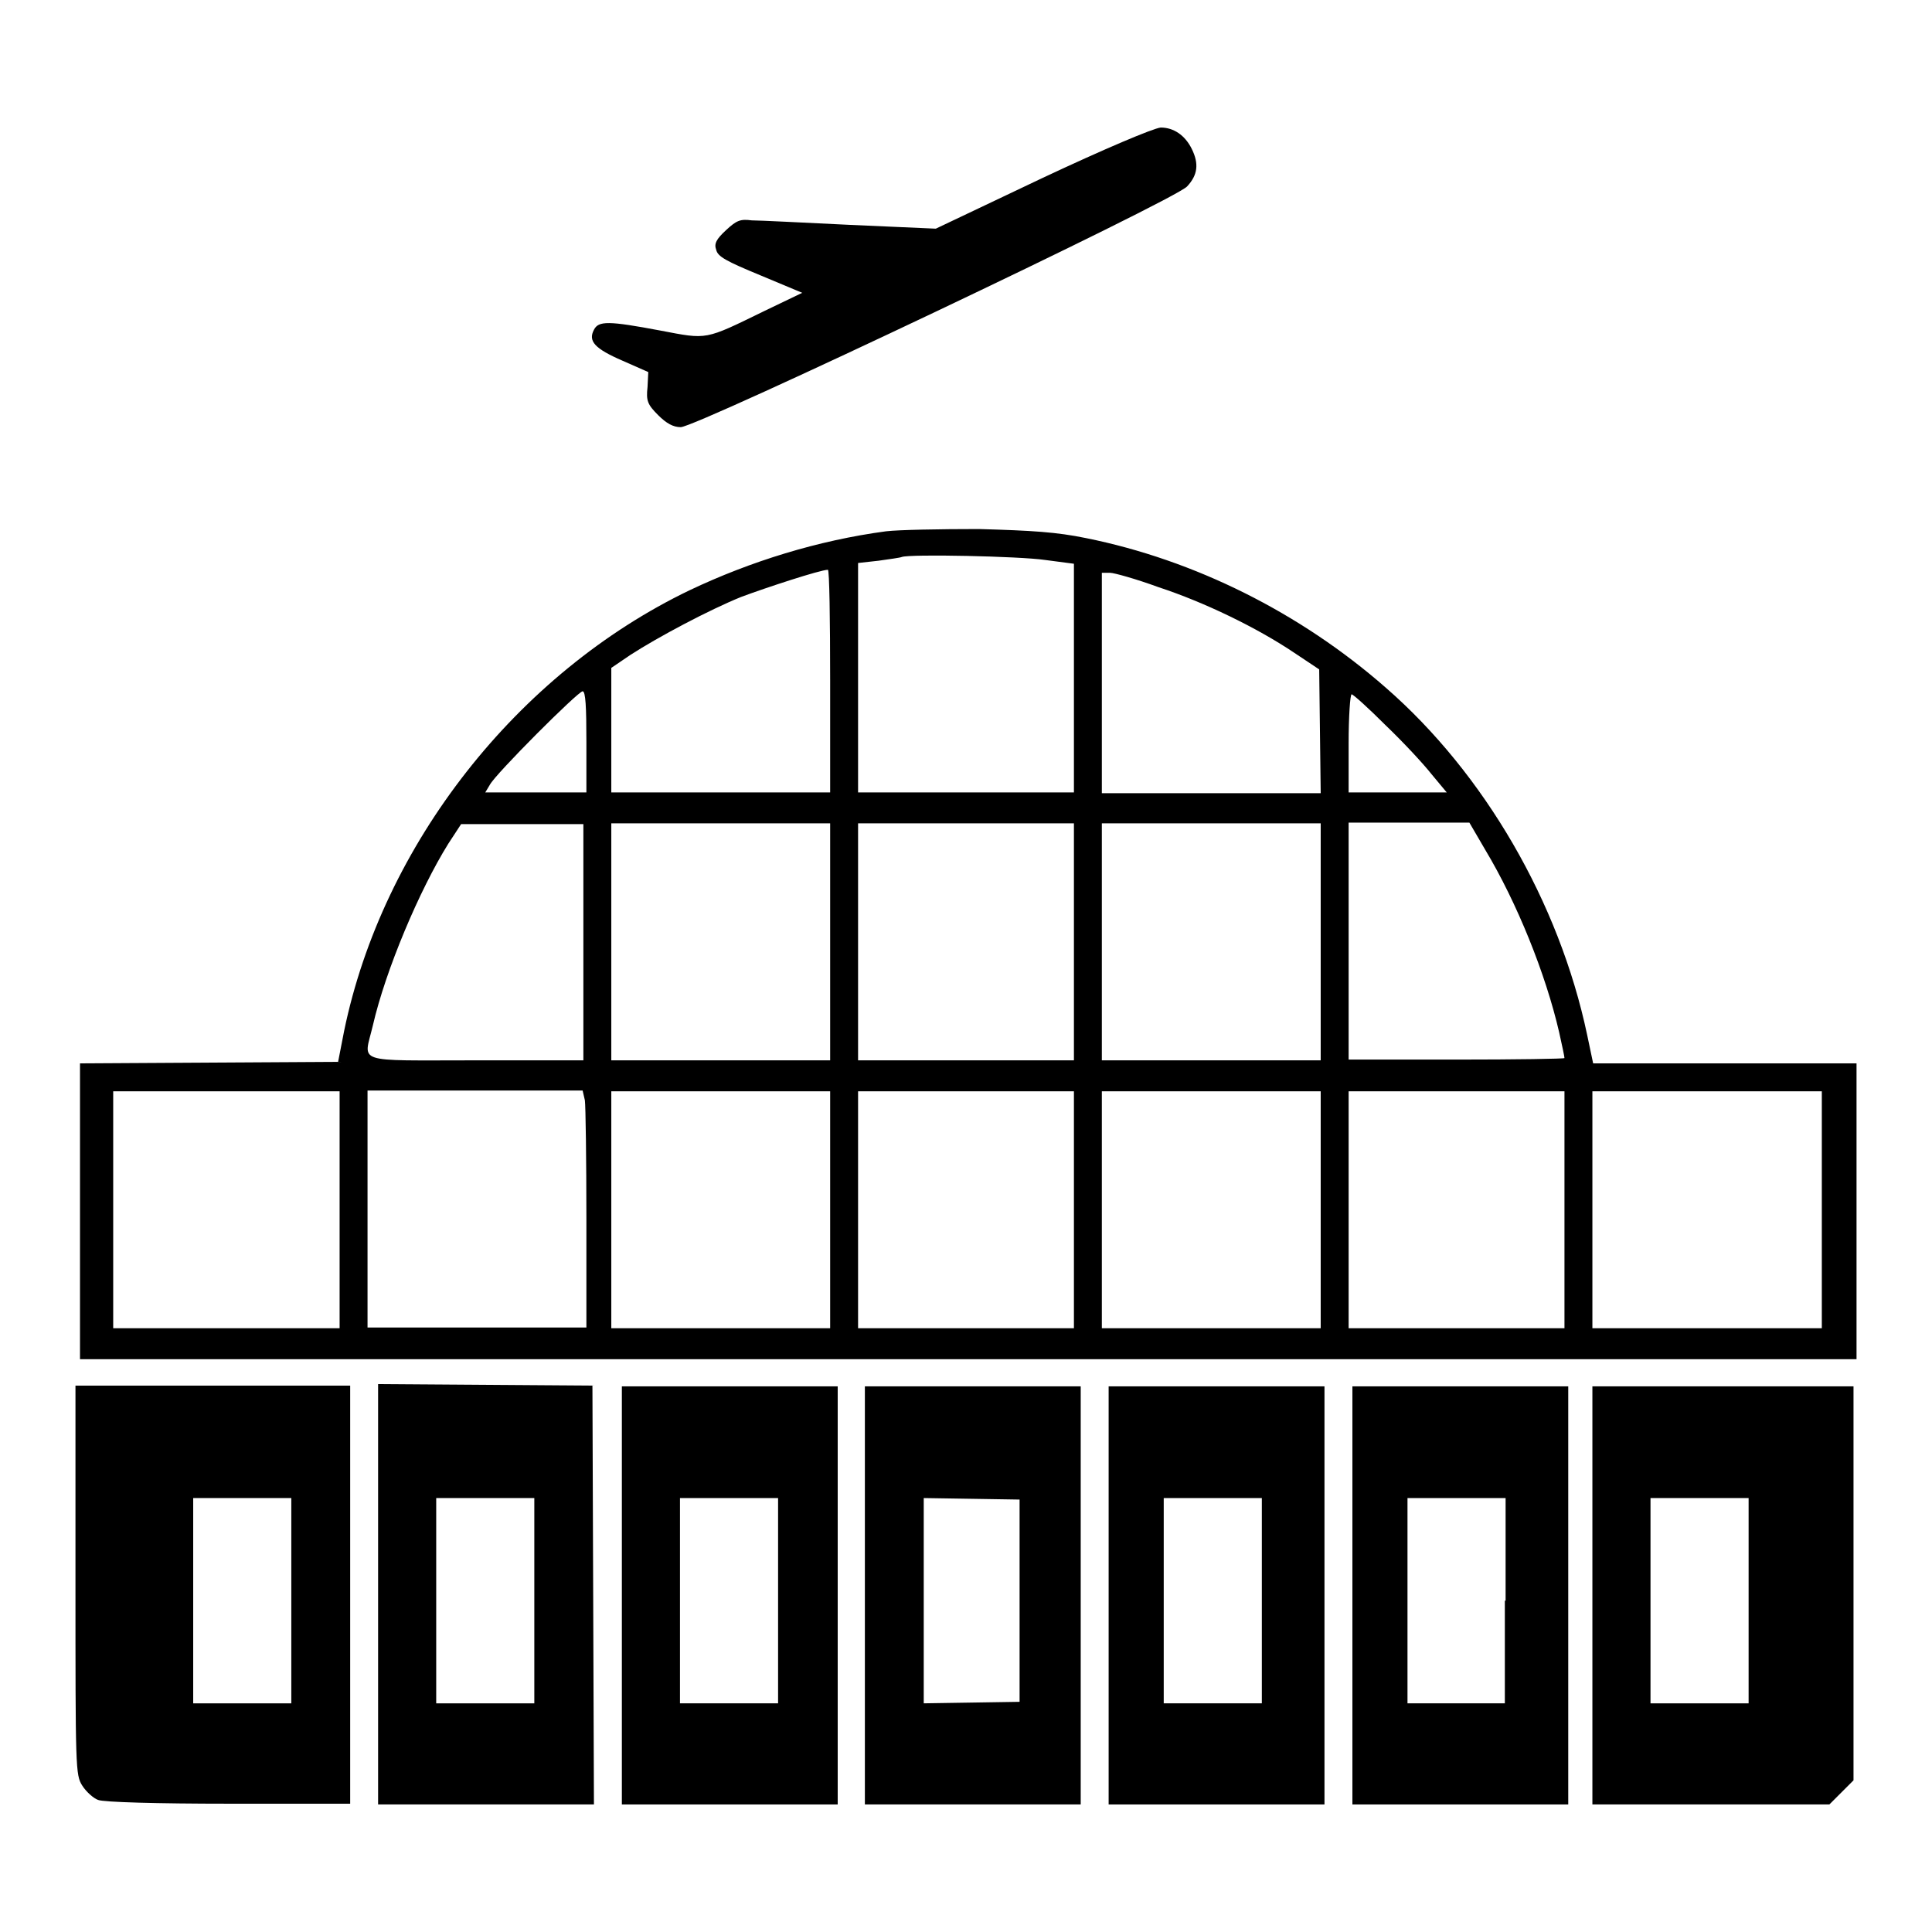 <?xml version="1.0" encoding="utf-8"?>
<!-- Svg Vector Icons : http://www.onlinewebfonts.com/icon -->
<!DOCTYPE svg PUBLIC "-//W3C//DTD SVG 1.1//EN" "http://www.w3.org/Graphics/SVG/1.1/DTD/svg11.dtd">
<svg version="1.1" xmlns="http://www.w3.org/2000/svg" xmlns:xlink="http://www.w3.org/1999/xlink" x="0px" y="0px" viewBox="0 0 256 256" enable-background="new 0 0 256 256" xml:space="preserve">
<g><g><g><path fill="#000000" d="M138.1,23.6l-14.1,6.7l-11.3-0.5c-6.2-0.3-12.1-0.6-13.1-0.6c-1.5-0.2-2,0-3.4,1.3c-1.3,1.2-1.6,1.8-1.3,2.6c0.2,0.9,1.3,1.5,5.9,3.4l5.5,2.3l-5,2.4c-8,3.9-7.5,3.8-13.8,2.6c-6.9-1.3-8.2-1.3-8.8-0.1c-0.8,1.5,0.1,2.5,3.8,4.1l3.4,1.5l-0.1,2c-0.2,1.8,0,2.3,1.4,3.7c1.1,1.1,2,1.6,3,1.6c2.1,0,65.5-30.1,67.1-31.9c1.4-1.5,1.6-3,0.6-5c-0.9-1.8-2.4-2.8-4.1-2.8C152.8,17,146.4,19.7,138.1,23.6z"/><path fill="#000000" d="M117.4,70.4c-9,1.2-18,4-26,7.8c-22.9,11-40.7,33.7-45.8,58.4l-0.8,4.1l-17.1,0.1l-17.1,0.1v19.6v19.6h117.8H246v-19.6v-19.6h-17.4h-17.5l-0.8-3.8c-3.7-17.5-13.6-34.6-26.7-46c-11.3-9.9-25.3-16.9-39.7-19.8c-3.9-0.8-7.1-1-14.2-1.2C124.5,70.1,119.1,70.2,117.4,70.4z M138.5,74.2l3.8,0.5v15.2V105H128h-14.3V89.8V74.6l2.7-0.3c1.4-0.2,2.9-0.4,3.1-0.5C120.6,73.4,135.1,73.7,138.5,74.2z M110,90.2V105H95.5H81v-8.3v-8.2l2.5-1.7c3.7-2.4,10.5-6,14.7-7.7c3.2-1.2,10.5-3.6,11.5-3.6C109.9,75.5,110,82.1,110,90.2z M153.5,77.8c6.1,2,13.1,5.4,18,8.7l3.3,2.2l0.1,8.2l0.1,8.2h-14.5H146V90.4V75.9h1.1C147.6,75.9,150.5,76.7,153.5,77.8z M77.7,98.3l0,6.7H71h-6.7l0.6-1c0.7-1.4,11.7-12.4,12.3-12.4C77.6,91.6,77.7,93.7,77.7,98.3z M183.6,96.1c2.3,2.2,5,5.1,6.1,6.5l2,2.4h-6.5h-6.5v-6.5c0-3.5,0.2-6.5,0.4-6.5C179.3,92,181.3,93.8,183.6,96.1z M77.3,124.8v15.7H63c-16.3,0-14.8,0.5-13.6-4.6c1.7-7.4,6.2-18,10-24.1l1.7-2.6h8.1h8.1L77.3,124.8L77.3,124.8z M110,124.8v15.7H95.5H81v-15.7v-15.7h14.5H110V124.8z M142.3,124.8v15.7H128h-14.3v-15.7v-15.7H128h14.3V124.8z M175,124.8v15.7h-14.5H146v-15.7v-15.7h14.5H175V124.8z M196.8,112.6c4.2,7,8,16.4,9.8,24.2c0.4,1.8,0.7,3.2,0.7,3.4c0,0.1-6.4,0.2-14.3,0.2h-14.3v-15.7v-15.7h8h8L196.8,112.6z M45,160.3v15.7h-15h-15v-15.7v-15.7h15h15V160.3z M77.5,145.8c0.1,0.7,0.2,7.8,0.2,15.7l0,14.4H63.2H48.7v-15.7v-15.7H63h14.2L77.5,145.8z M110,160.3v15.7H95.5H81v-15.7v-15.7h14.5H110V160.3z M142.3,160.3v15.7H128h-14.3v-15.7v-15.7H128h14.3V160.3z M175,160.3v15.7h-14.5H146v-15.7v-15.7h14.5H175V160.3z M207.3,160.3v15.7H193h-14.3v-15.7v-15.7H193h14.3V160.3z M241.4,160.3v15.7h-15.2H211v-15.7v-15.7h15.2h15.2V160.3z"/><path fill="#000000" d="M50.1,211.2v27.9h14.3h14.3l-0.1-27.8l-0.1-27.7l-14.2-0.1l-14.2-0.1L50.1,211.2L50.1,211.2z M70.8,212.1v13.6h-6.5h-6.5v-13.6v-13.6h6.5h6.5V212.1z"/><path fill="#000000" d="M10,209.4c0,24.9,0,25.8,0.9,27.2c0.5,0.8,1.5,1.7,2.1,1.9c0.7,0.3,7.9,0.5,17.3,0.5h16.1v-27.7v-27.7H28.2H10V209.4z M38.6,212.1v13.6h-6.5h-6.5v-13.6v-13.6h6.5h6.5V212.1z"/><path fill="#000000" d="M82.4,211.4v27.7h14.3h14.3v-27.7v-27.7H96.7H82.4V211.4z M103.1,212.1v13.6h-6.5h-6.5v-13.6v-13.6h6.5h6.5V212.1z"/><path fill="#000000" d="M114.6,211.4v27.7h14.3h14.3v-27.7v-27.7h-14.3h-14.3V211.4z M135.1,212.1v13.4l-6.3,0.1l-6.4,0.1v-13.6v-13.6l6.4,0.1l6.3,0.1V212.1z"/><path fill="#000000" d="M146.9,211.4v27.7h14.3h14.3v-27.7v-27.7h-14.3h-14.3V211.4z M167.2,212.1v13.6h-6.5h-6.5v-13.6v-13.6h6.5h6.5V212.1z"/><path fill="#000000" d="M179.2,211.4v27.7h14.3h14.3v-27.7v-27.7h-14.3h-14.3V211.4z M199.4,212.1v13.6H193h-6.5v-13.6v-13.6h6.5h6.5V212.1z"/><path fill="#000000" d="M211,211.4v27.7h15.7h15.7l1.6-1.6l1.6-1.6v-26.1v-26.1h-17.3H211V211.4z M231.7,212.1v13.6h-6.5h-6.5v-13.6v-13.6h6.5h6.5V212.1z"/></g></g></g>
</svg>